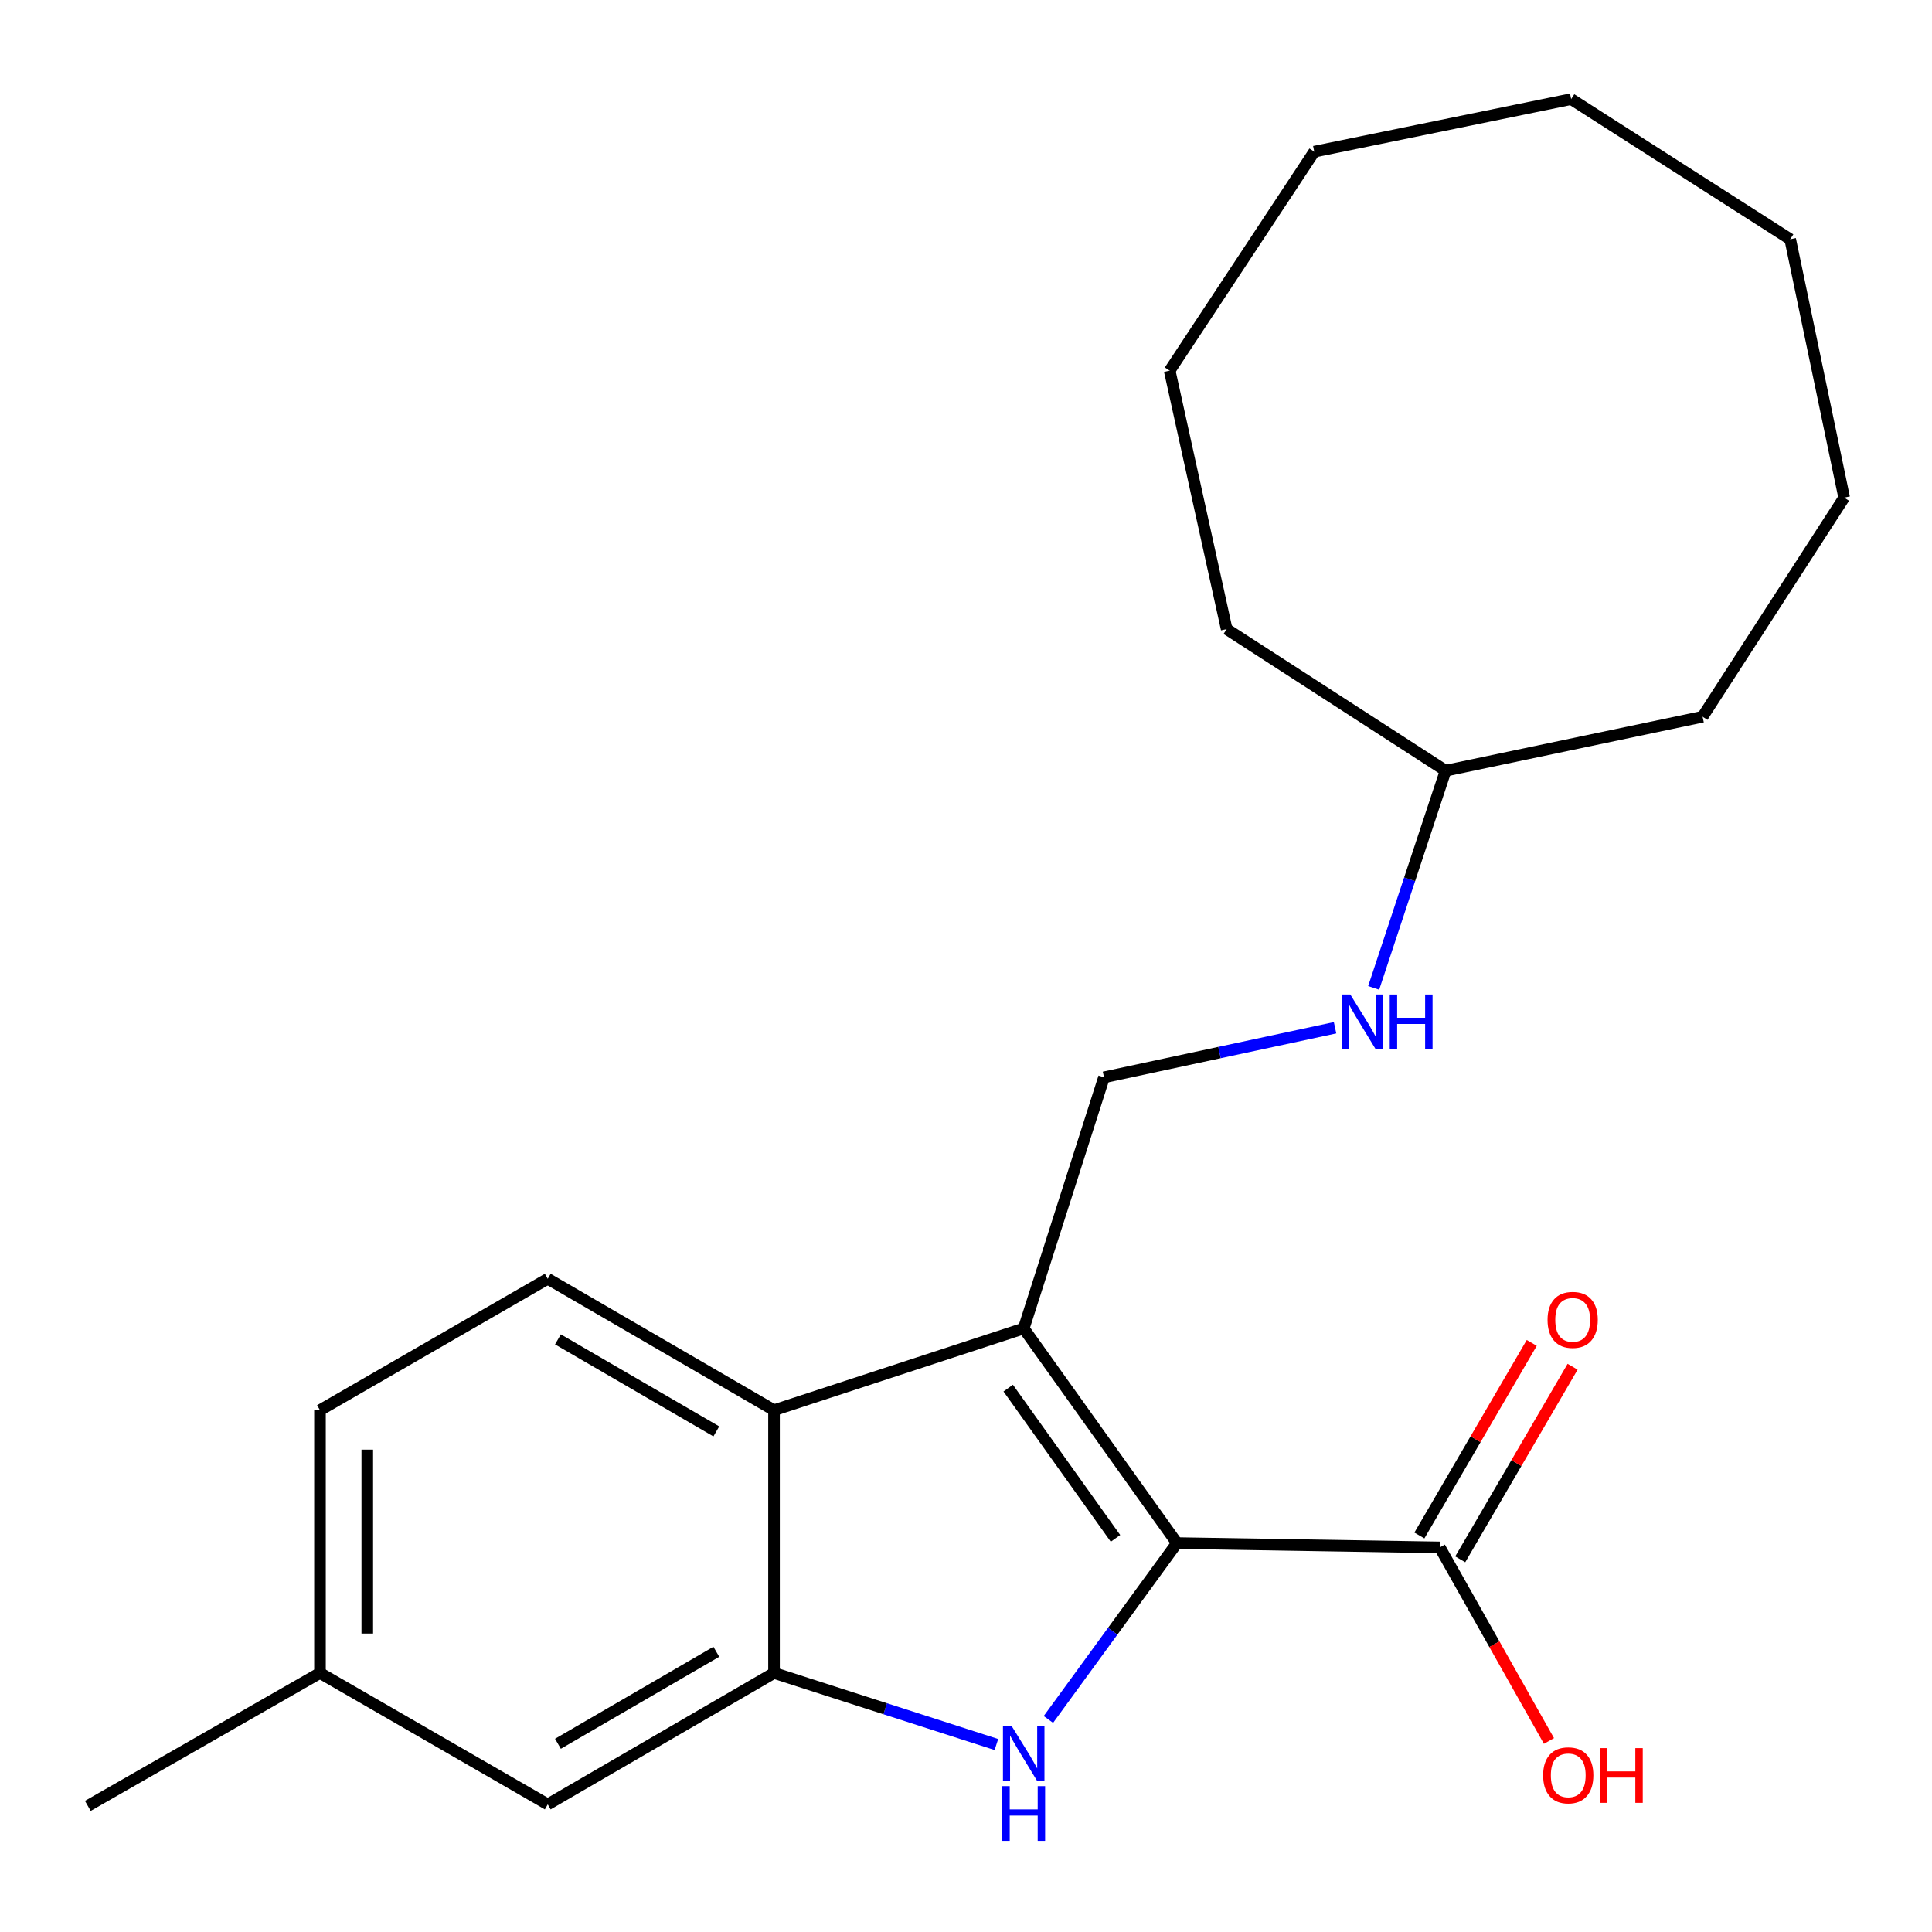 <?xml version='1.0' encoding='iso-8859-1'?>
<svg version='1.1' baseProfile='full'
              xmlns='http://www.w3.org/2000/svg'
                      xmlns:rdkit='http://www.rdkit.org/xml'
                      xmlns:xlink='http://www.w3.org/1999/xlink'
                  xml:space='preserve'
width='1000px' height='1000px' viewBox='0 0 1000 1000'>
<!-- END OF HEADER -->
<rect style='opacity:1.0;fill:#FFFFFF;stroke:none' width='1000' height='1000' x='0' y='0'> </rect>
<path class='bond-0' d='M 609.202,798.694 L 529.868,687.601' style='fill:none;fill-rule:evenodd;stroke:#000000;stroke-width:6px;stroke-linecap:butt;stroke-linejoin:miter;stroke-opacity:1' />
<path class='bond-0' d='M 577.379,796.258 L 521.845,718.493' style='fill:none;fill-rule:evenodd;stroke:#000000;stroke-width:6px;stroke-linecap:butt;stroke-linejoin:miter;stroke-opacity:1' />
<path class='bond-1' d='M 609.202,798.694 L 575.924,844.341' style='fill:none;fill-rule:evenodd;stroke:#000000;stroke-width:6px;stroke-linecap:butt;stroke-linejoin:miter;stroke-opacity:1' />
<path class='bond-1' d='M 575.924,844.341 L 542.645,889.989' style='fill:none;fill-rule:evenodd;stroke:#0000FF;stroke-width:6px;stroke-linecap:butt;stroke-linejoin:miter;stroke-opacity:1' />
<path class='bond-4' d='M 609.202,798.694 L 745.24,800.938' style='fill:none;fill-rule:evenodd;stroke:#000000;stroke-width:6px;stroke-linecap:butt;stroke-linejoin:miter;stroke-opacity:1' />
<path class='bond-3' d='M 529.868,687.601 L 400.631,729.927' style='fill:none;fill-rule:evenodd;stroke:#000000;stroke-width:6px;stroke-linecap:butt;stroke-linejoin:miter;stroke-opacity:1' />
<path class='bond-5' d='M 529.868,687.601 L 571.432,557.63' style='fill:none;fill-rule:evenodd;stroke:#000000;stroke-width:6px;stroke-linecap:butt;stroke-linejoin:miter;stroke-opacity:1' />
<path class='bond-2' d='M 515.734,902.967 L 458.182,884.445' style='fill:none;fill-rule:evenodd;stroke:#0000FF;stroke-width:6px;stroke-linecap:butt;stroke-linejoin:miter;stroke-opacity:1' />
<path class='bond-2' d='M 458.182,884.445 L 400.631,865.924' style='fill:none;fill-rule:evenodd;stroke:#000000;stroke-width:6px;stroke-linecap:butt;stroke-linejoin:miter;stroke-opacity:1' />
<path class='bond-7' d='M 400.631,865.924 L 283.513,933.956' style='fill:none;fill-rule:evenodd;stroke:#000000;stroke-width:6px;stroke-linecap:butt;stroke-linejoin:miter;stroke-opacity:1' />
<path class='bond-7' d='M 370.766,854.959 L 288.784,902.582' style='fill:none;fill-rule:evenodd;stroke:#000000;stroke-width:6px;stroke-linecap:butt;stroke-linejoin:miter;stroke-opacity:1' />
<path class='bond-22' d='M 400.631,865.924 L 400.631,729.927' style='fill:none;fill-rule:evenodd;stroke:#000000;stroke-width:6px;stroke-linecap:butt;stroke-linejoin:miter;stroke-opacity:1' />
<path class='bond-6' d='M 400.631,729.927 L 283.513,661.895' style='fill:none;fill-rule:evenodd;stroke:#000000;stroke-width:6px;stroke-linecap:butt;stroke-linejoin:miter;stroke-opacity:1' />
<path class='bond-6' d='M 370.766,740.892 L 288.784,693.269' style='fill:none;fill-rule:evenodd;stroke:#000000;stroke-width:6px;stroke-linecap:butt;stroke-linejoin:miter;stroke-opacity:1' />
<path class='bond-9' d='M 755.812,807.107 L 784.894,757.266' style='fill:none;fill-rule:evenodd;stroke:#000000;stroke-width:6px;stroke-linecap:butt;stroke-linejoin:miter;stroke-opacity:1' />
<path class='bond-9' d='M 784.894,757.266 L 813.976,707.426' style='fill:none;fill-rule:evenodd;stroke:#FF0000;stroke-width:6px;stroke-linecap:butt;stroke-linejoin:miter;stroke-opacity:1' />
<path class='bond-9' d='M 734.667,794.769 L 763.749,744.928' style='fill:none;fill-rule:evenodd;stroke:#000000;stroke-width:6px;stroke-linecap:butt;stroke-linejoin:miter;stroke-opacity:1' />
<path class='bond-9' d='M 763.749,744.928 L 792.831,695.088' style='fill:none;fill-rule:evenodd;stroke:#FF0000;stroke-width:6px;stroke-linecap:butt;stroke-linejoin:miter;stroke-opacity:1' />
<path class='bond-10' d='M 745.24,800.938 L 773.489,851.033' style='fill:none;fill-rule:evenodd;stroke:#000000;stroke-width:6px;stroke-linecap:butt;stroke-linejoin:miter;stroke-opacity:1' />
<path class='bond-10' d='M 773.489,851.033 L 801.738,901.128' style='fill:none;fill-rule:evenodd;stroke:#FF0000;stroke-width:6px;stroke-linecap:butt;stroke-linejoin:miter;stroke-opacity:1' />
<path class='bond-8' d='M 571.432,557.63 L 631.229,544.794' style='fill:none;fill-rule:evenodd;stroke:#000000;stroke-width:6px;stroke-linecap:butt;stroke-linejoin:miter;stroke-opacity:1' />
<path class='bond-8' d='M 631.229,544.794 L 691.025,531.958' style='fill:none;fill-rule:evenodd;stroke:#0000FF;stroke-width:6px;stroke-linecap:butt;stroke-linejoin:miter;stroke-opacity:1' />
<path class='bond-11' d='M 283.513,661.895 L 165.619,729.927' style='fill:none;fill-rule:evenodd;stroke:#000000;stroke-width:6px;stroke-linecap:butt;stroke-linejoin:miter;stroke-opacity:1' />
<path class='bond-12' d='M 283.513,933.956 L 165.619,865.924' style='fill:none;fill-rule:evenodd;stroke:#000000;stroke-width:6px;stroke-linecap:butt;stroke-linejoin:miter;stroke-opacity:1' />
<path class='bond-13' d='M 711.009,511.334 L 729.627,455.12' style='fill:none;fill-rule:evenodd;stroke:#0000FF;stroke-width:6px;stroke-linecap:butt;stroke-linejoin:miter;stroke-opacity:1' />
<path class='bond-13' d='M 729.627,455.12 L 748.245,398.906' style='fill:none;fill-rule:evenodd;stroke:#000000;stroke-width:6px;stroke-linecap:butt;stroke-linejoin:miter;stroke-opacity:1' />
<path class='bond-23' d='M 165.619,729.927 L 165.619,865.924' style='fill:none;fill-rule:evenodd;stroke:#000000;stroke-width:6px;stroke-linecap:butt;stroke-linejoin:miter;stroke-opacity:1' />
<path class='bond-23' d='M 190.101,750.327 L 190.101,845.524' style='fill:none;fill-rule:evenodd;stroke:#000000;stroke-width:6px;stroke-linecap:butt;stroke-linejoin:miter;stroke-opacity:1' />
<path class='bond-14' d='M 165.619,865.924 L 45.455,934.731' style='fill:none;fill-rule:evenodd;stroke:#000000;stroke-width:6px;stroke-linecap:butt;stroke-linejoin:miter;stroke-opacity:1' />
<path class='bond-15' d='M 748.245,398.906 L 634.922,325.624' style='fill:none;fill-rule:evenodd;stroke:#000000;stroke-width:6px;stroke-linecap:butt;stroke-linejoin:miter;stroke-opacity:1' />
<path class='bond-16' d='M 748.245,398.906 L 881.263,370.97' style='fill:none;fill-rule:evenodd;stroke:#000000;stroke-width:6px;stroke-linecap:butt;stroke-linejoin:miter;stroke-opacity:1' />
<path class='bond-17' d='M 634.922,325.624 L 605.421,191.844' style='fill:none;fill-rule:evenodd;stroke:#000000;stroke-width:6px;stroke-linecap:butt;stroke-linejoin:miter;stroke-opacity:1' />
<path class='bond-18' d='M 881.263,370.97 L 954.545,257.578' style='fill:none;fill-rule:evenodd;stroke:#000000;stroke-width:6px;stroke-linecap:butt;stroke-linejoin:miter;stroke-opacity:1' />
<path class='bond-21' d='M 605.421,191.844 L 680.254,78.507' style='fill:none;fill-rule:evenodd;stroke:#000000;stroke-width:6px;stroke-linecap:butt;stroke-linejoin:miter;stroke-opacity:1' />
<path class='bond-20' d='M 954.545,257.578 L 926.609,123.839' style='fill:none;fill-rule:evenodd;stroke:#000000;stroke-width:6px;stroke-linecap:butt;stroke-linejoin:miter;stroke-opacity:1' />
<path class='bond-19' d='M 813.231,51.292 L 926.609,123.839' style='fill:none;fill-rule:evenodd;stroke:#000000;stroke-width:6px;stroke-linecap:butt;stroke-linejoin:miter;stroke-opacity:1' />
<path class='bond-24' d='M 813.231,51.292 L 680.254,78.507' style='fill:none;fill-rule:evenodd;stroke:#000000;stroke-width:6px;stroke-linecap:butt;stroke-linejoin:miter;stroke-opacity:1' />
<path  class='atom-2' d='M 523.608 893.356
L 532.888 908.356
Q 533.808 909.836, 535.288 912.516
Q 536.768 915.196, 536.848 915.356
L 536.848 893.356
L 540.608 893.356
L 540.608 921.676
L 536.728 921.676
L 526.768 905.276
Q 525.608 903.356, 524.368 901.156
Q 523.168 898.956, 522.808 898.276
L 522.808 921.676
L 519.128 921.676
L 519.128 893.356
L 523.608 893.356
' fill='#0000FF'/>
<path  class='atom-2' d='M 518.788 924.508
L 522.628 924.508
L 522.628 936.548
L 537.108 936.548
L 537.108 924.508
L 540.948 924.508
L 540.948 952.828
L 537.108 952.828
L 537.108 939.748
L 522.628 939.748
L 522.628 952.828
L 518.788 952.828
L 518.788 924.508
' fill='#0000FF'/>
<path  class='atom-9' d='M 698.925 514.758
L 708.205 529.758
Q 709.125 531.238, 710.605 533.918
Q 712.085 536.598, 712.165 536.758
L 712.165 514.758
L 715.925 514.758
L 715.925 543.078
L 712.045 543.078
L 702.085 526.678
Q 700.925 524.758, 699.685 522.558
Q 698.485 520.358, 698.125 519.678
L 698.125 543.078
L 694.445 543.078
L 694.445 514.758
L 698.925 514.758
' fill='#0000FF'/>
<path  class='atom-9' d='M 719.325 514.758
L 723.165 514.758
L 723.165 526.798
L 737.645 526.798
L 737.645 514.758
L 741.485 514.758
L 741.485 543.078
L 737.645 543.078
L 737.645 529.998
L 723.165 529.998
L 723.165 543.078
L 719.325 543.078
L 719.325 514.758
' fill='#0000FF'/>
<path  class='atom-10' d='M 801.006 683.165
Q 801.006 676.365, 804.366 672.565
Q 807.726 668.765, 814.006 668.765
Q 820.286 668.765, 823.646 672.565
Q 827.006 676.365, 827.006 683.165
Q 827.006 690.045, 823.606 693.965
Q 820.206 697.845, 814.006 697.845
Q 807.766 697.845, 804.366 693.965
Q 801.006 690.085, 801.006 683.165
M 814.006 694.645
Q 818.326 694.645, 820.646 691.765
Q 823.006 688.845, 823.006 683.165
Q 823.006 677.605, 820.646 674.805
Q 818.326 671.965, 814.006 671.965
Q 809.686 671.965, 807.326 674.765
Q 805.006 677.565, 805.006 683.165
Q 805.006 688.885, 807.326 691.765
Q 809.686 694.645, 814.006 694.645
' fill='#FF0000'/>
<path  class='atom-11' d='M 798.721 918.912
Q 798.721 912.112, 802.081 908.312
Q 805.441 904.512, 811.721 904.512
Q 818.001 904.512, 821.361 908.312
Q 824.721 912.112, 824.721 918.912
Q 824.721 925.792, 821.321 929.712
Q 817.921 933.592, 811.721 933.592
Q 805.481 933.592, 802.081 929.712
Q 798.721 925.832, 798.721 918.912
M 811.721 930.392
Q 816.041 930.392, 818.361 927.512
Q 820.721 924.592, 820.721 918.912
Q 820.721 913.352, 818.361 910.552
Q 816.041 907.712, 811.721 907.712
Q 807.401 907.712, 805.041 910.512
Q 802.721 913.312, 802.721 918.912
Q 802.721 924.632, 805.041 927.512
Q 807.401 930.392, 811.721 930.392
' fill='#FF0000'/>
<path  class='atom-11' d='M 828.121 904.832
L 831.961 904.832
L 831.961 916.872
L 846.441 916.872
L 846.441 904.832
L 850.281 904.832
L 850.281 933.152
L 846.441 933.152
L 846.441 920.072
L 831.961 920.072
L 831.961 933.152
L 828.121 933.152
L 828.121 904.832
' fill='#FF0000'/>
</svg>
